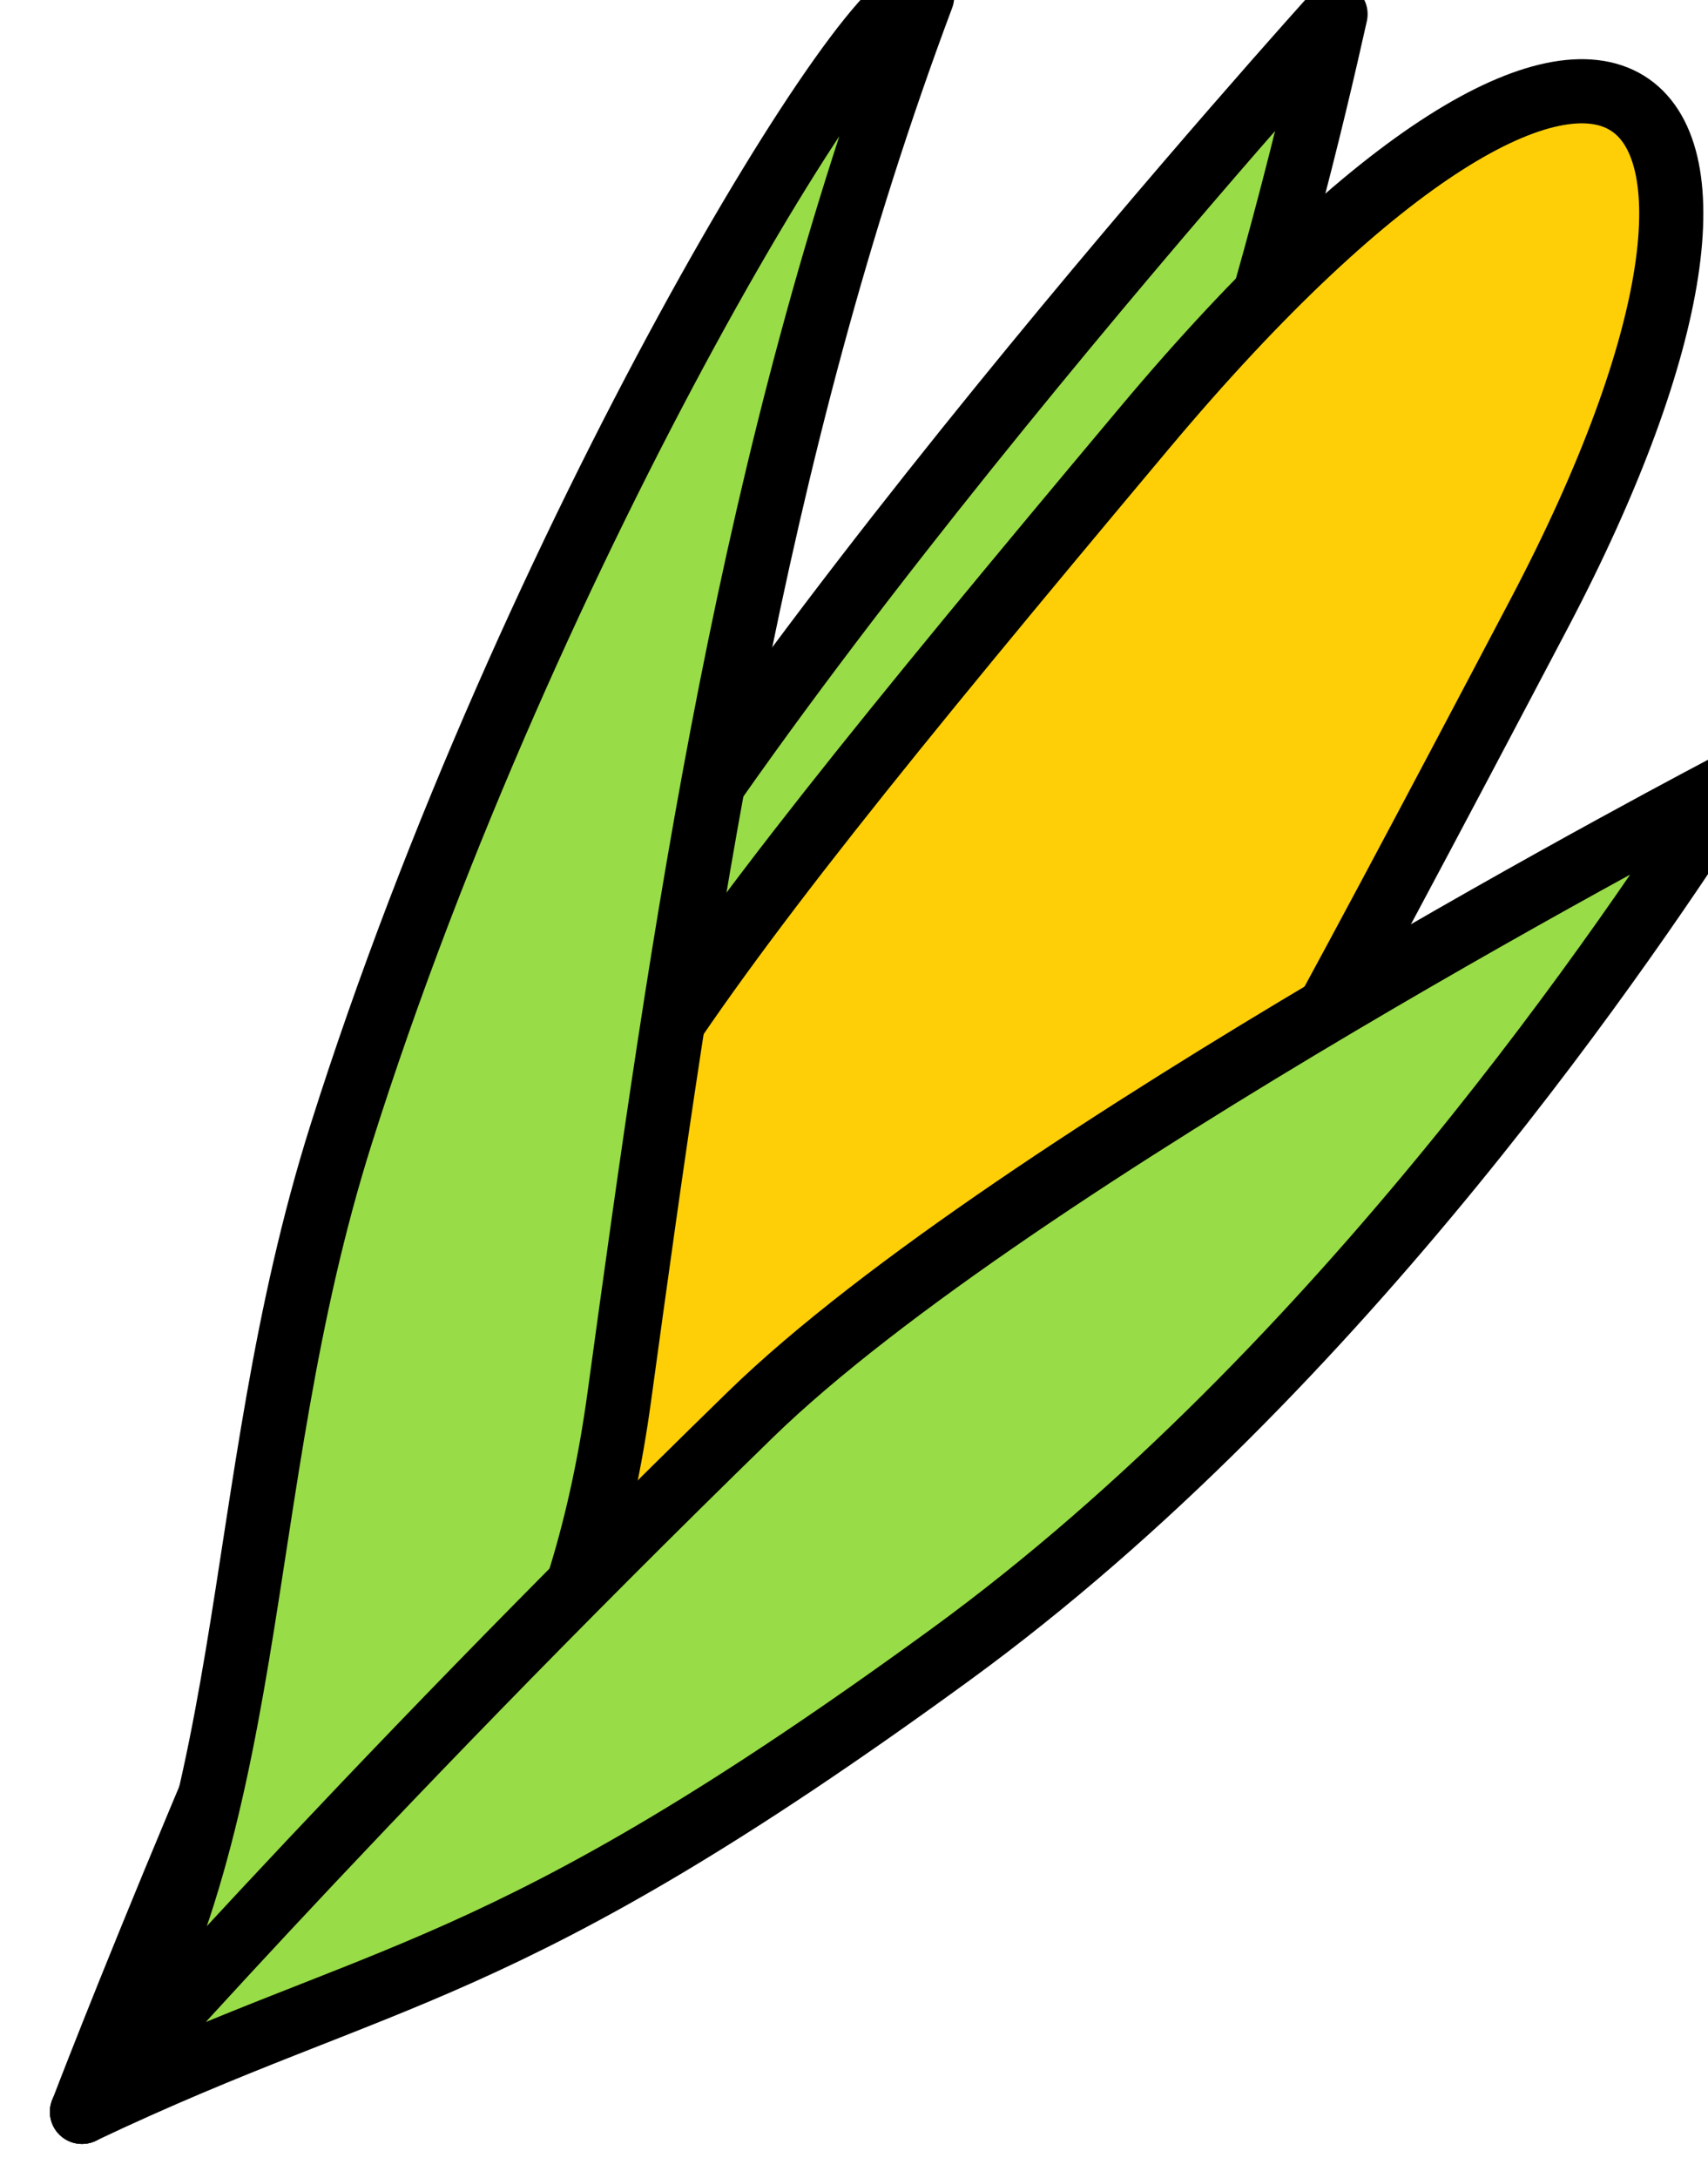 <?xml version="1.0" encoding="UTF-8" standalone="no"?>
<!-- Created with Inkscape (http://www.inkscape.org/) -->

<svg
   xmlns:dc="http://purl.org/dc/elements/1.1/"
   xmlns:cc="http://creativecommons.org/ns#"
   xmlns:rdf="http://www.w3.org/1999/02/22-rdf-syntax-ns#"
   xmlns:svg="http://www.w3.org/2000/svg"
   xmlns="http://www.w3.org/2000/svg"
   xmlns:sodipodi="http://sodipodi.sourceforge.net/DTD/sodipodi-0.dtd"
   xmlns:inkscape="http://www.inkscape.org/namespaces/inkscape"
   width="13.337mm"
   height="17mm"
   viewBox="0 0 13.999 17.845"
   version="1.1"
   id="svg1223"
   inkscape:version="0.92.5 (2060ec1f9f, 2020-04-08)"
   sodipodi:docname="kukorica.svg">
  <defs
     id="defs1217" />
  <sodipodi:namedview
     id="base"
     pagecolor="#ffffff"
     bordercolor="#666666"
     borderopacity="1.0"
     inkscape:pageopacity="0.0"
     inkscape:pageshadow="2"
     inkscape:zoom="3.959798"
     inkscape:cx="21.445528"
     inkscape:cy="28.219067"
     inkscape:document-units="mm"
     inkscape:current-layer="g998"
     showgrid="false"
     fit-margin-top="0"
     fit-margin-left="0"
     fit-margin-right="0"
     fit-margin-bottom="0"
     inkscape:window-width="935"
     inkscape:window-height="1015"
     inkscape:window-x="48"
     inkscape:window-y="0"
     inkscape:window-maximized="0" />
  <g
     inkscape:label="Layer 1"
     inkscape:groupmode="layer"
     id="layer1"
     transform="translate(418.507,-112.602)">
    <g
       id="g998"
       transform="matrix(0.265,0,0,0.265,-676.846,304.582)"
       style="display:inline;fill:#98dc47;fill-opacity:1">
      <path
         style="fill:#98dc47;fill-opacity:1;stroke:#000000;stroke-width:1.984;stroke-linecap:round;stroke-linejoin:round;stroke-opacity:1"
         d="m 977.398,-659.151 c 8.484,-8.688 12.342,-9.376 23.47,-26.098 9.619,-14.454 13.991,-32.886 15.304,-38.766 0,0 -19.362,21.395 -24.987,33.194 -8.599,18.038 -13.786,31.67 -13.786,31.67 z"
         id="path990"
         inkscape:connector-curvature="0"
         sodipodi:nodetypes="cscsc" />
      <path
         sodipodi:nodetypes="ssscs"
         inkscape:connector-curvature="0"
         id="path992"
         d="m 988.727,-676.93 c 2.872,-11.273 5.408,-15.055 21.537,-34.291 14.523,-17.32 21.22,-11.386 12.199,5.756 -13.799,26.22 -15.299,28.236 -23.415,34.496 -8.116,6.261 -11.129,-2.79 -10.321,-5.962 z"
         style="fill:#fecf07;fill-opacity:1;stroke:#000000;stroke-width:1.984;stroke-linecap:butt;stroke-linejoin:miter;stroke-opacity:1" />
      <path
         sodipodi:nodetypes="cscsc"
         inkscape:connector-curvature="0"
         id="path984"
         d="m 1003.385,-724.558 c -1.26,-0.974 -12.155,16.783 -17.97,35.175 -3.544,11.208 -2.35,21.711 -8.016,30.232 4.567,-3.409 14.407,-5.979 16.617,-22.097 2.003,-14.614 4.066,-29.168 9.369,-43.31 z"
         style="fill:#98dc47;fill-opacity:1;stroke:#000000;stroke-width:1.984;stroke-linecap:round;stroke-linejoin:round;stroke-opacity:1" />
      <path
         sodipodi:nodetypes="cscsc"
         inkscape:connector-curvature="0"
         id="path988"
         d="m 977.398,-659.151 c 9.489,-4.507 12.826,-3.908 26.87,-14.142 12.139,-8.846 21.213,-22.492 24.042,-26.87 0,0 -22.127,11.557 -30.229,19.445 -12.386,12.06 -20.683,21.567 -20.683,21.567 z"
         style="fill:#98dc47;fill-opacity:1;stroke:#000000;stroke-width:1.984;stroke-linecap:round;stroke-linejoin:round;stroke-opacity:1" />
    </g>
  </g>
</svg>
